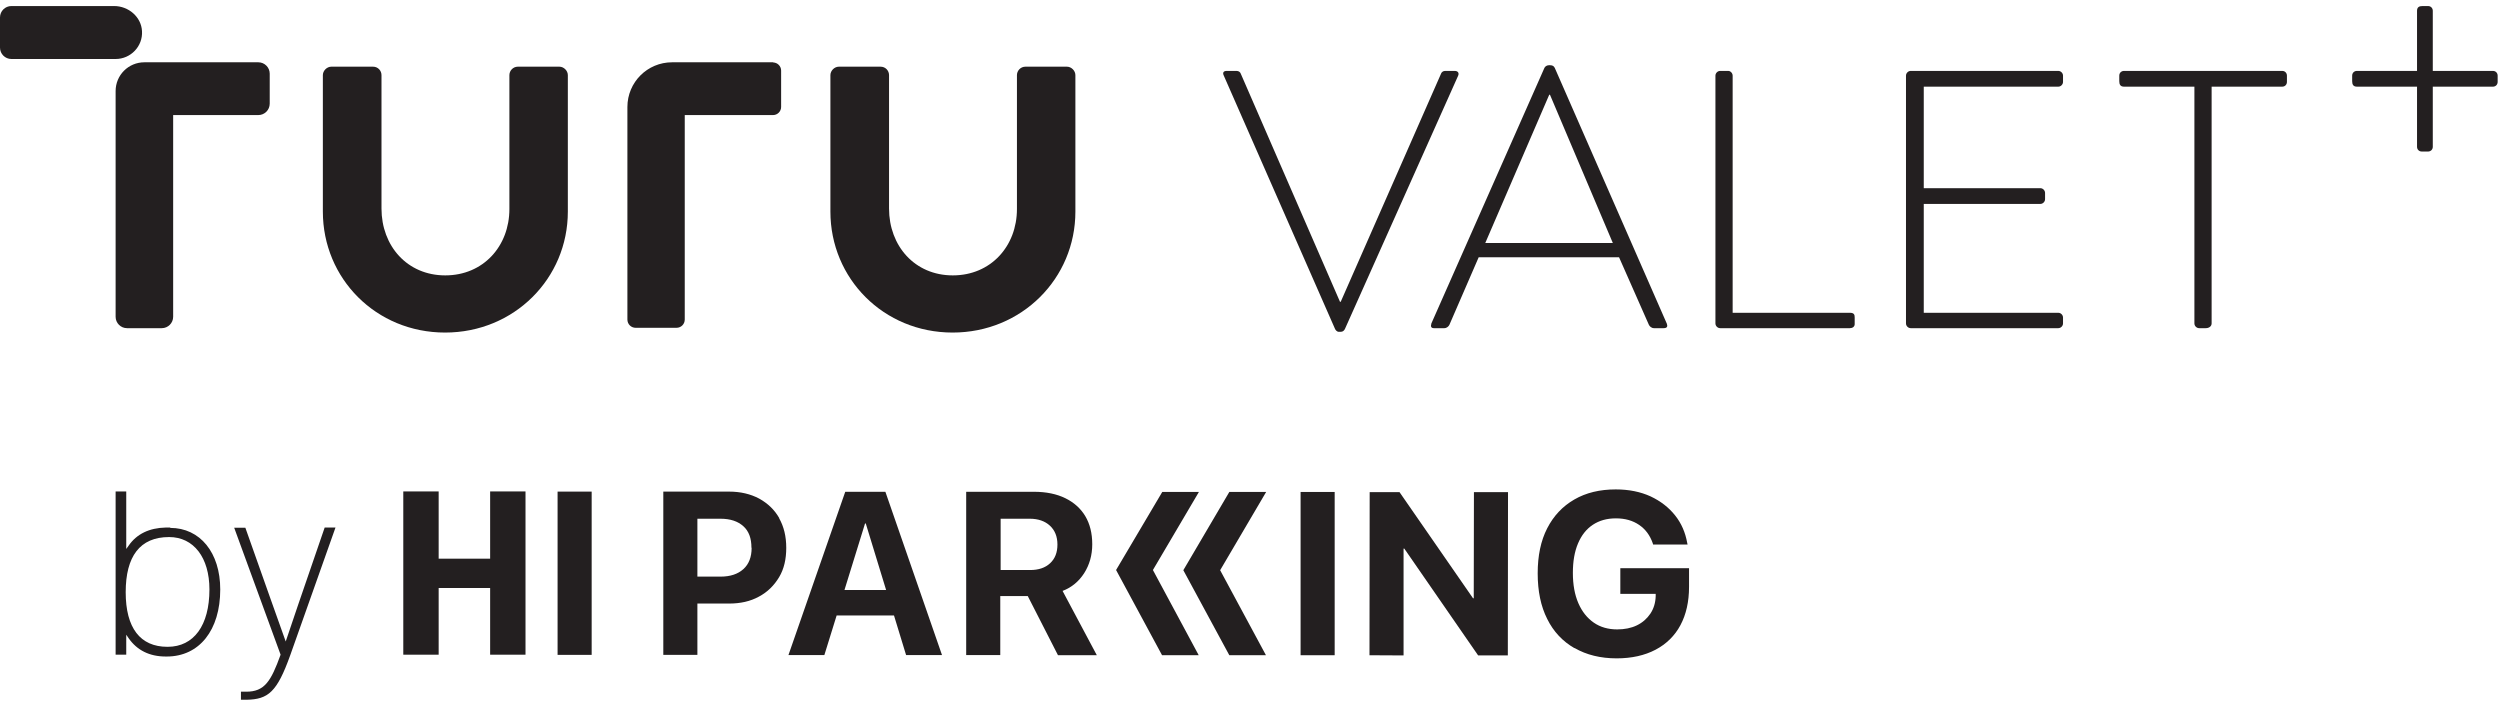 <svg xmlns="http://www.w3.org/2000/svg" width="389" height="109" viewBox="0 0 389 109" fill="none"><g clip-path="url(#clip0_173_3623)"><path d="M86.76 76.494H92.063V101.898H86.76V76.494Z" fill="#231F20"></path><path d="M62.752 76.467H68.255V86.93H76.266V76.467H81.769V101.87H76.266V91.492H68.255V101.87H62.752V76.467Z" fill="#231F20"></path><path d="M121.258 80.628C120.517 79.317 119.462 78.319 118.122 77.578C116.782 76.865 115.214 76.494 113.446 76.494H108.542H105.89H103.21V101.898H108.514V93.914H113.417C115.214 93.914 116.753 93.572 118.093 92.831C119.433 92.118 120.46 91.092 121.229 89.809C121.999 88.526 122.341 86.986 122.341 85.247C122.341 83.451 121.971 81.94 121.229 80.628H121.258ZM116.953 85.247C116.953 86.673 116.525 87.784 115.67 88.554C114.814 89.324 113.646 89.723 112.106 89.723H108.514V80.714H112.106C113.646 80.714 114.814 81.113 115.67 81.883C116.525 82.653 116.924 83.764 116.924 85.219L116.953 85.247Z" fill="#231F20"></path><path d="M140.987 101.926H146.575L137.765 76.522H131.521L122.683 101.926H128.271L130.181 95.767H139.105L140.987 101.926ZM131.407 91.776L134.6 81.455H134.714L137.879 91.804H131.407V91.776Z" fill="#231F20"></path><path d="M150.396 76.522H160.888C162.798 76.522 164.423 76.865 165.763 77.52C167.103 78.176 168.158 79.117 168.871 80.314C169.584 81.512 169.954 82.966 169.954 84.677C169.954 86.387 169.527 87.87 168.7 89.181C167.873 90.464 166.761 91.405 165.336 91.947L170.667 101.954H164.623L159.919 92.745H159.776C159.776 92.745 159.691 92.745 159.633 92.745H155.642V101.926H150.339V76.522H150.396ZM160.289 88.697C161.601 88.697 162.627 88.355 163.397 87.642C164.167 86.929 164.537 85.96 164.537 84.734C164.537 83.479 164.138 82.51 163.368 81.797C162.599 81.084 161.544 80.714 160.232 80.714H155.699V88.697H160.289Z" fill="#231F20"></path><path d="M202.372 76.55H207.675V101.953H202.372V76.55Z" fill="#231F20"></path><path d="M229.344 76.581L229.315 93.089H229.201L217.768 76.581H213.121L213.092 101.956L218.395 101.984V85.362H218.509L229.999 101.984H234.618L234.647 76.581H229.344Z" fill="#231F20"></path><path d="M244.967 100.843C243.142 99.788 241.717 98.277 240.747 96.31C239.749 94.342 239.265 91.976 239.265 89.21C239.265 86.473 239.749 84.135 240.747 82.197C241.745 80.258 243.142 78.775 244.967 77.721C246.792 76.665 248.93 76.152 251.41 76.152C253.463 76.152 255.259 76.523 256.827 77.236C258.396 77.977 259.65 78.946 260.648 80.201C261.646 81.455 262.245 82.881 262.53 84.478L262.587 84.734H257.227L257.17 84.535C256.742 83.309 256.058 82.368 255.06 81.683C254.062 80.999 252.864 80.657 251.439 80.657C250.013 80.657 248.844 80.999 247.846 81.655C246.849 82.311 246.079 83.28 245.537 84.563C244.995 85.846 244.739 87.357 244.739 89.153C244.739 90.978 245.024 92.546 245.594 93.858C246.164 95.169 246.963 96.167 247.989 96.88C249.015 97.593 250.241 97.935 251.638 97.935C252.779 97.935 253.805 97.735 254.689 97.308C255.573 96.88 256.257 96.281 256.799 95.483C257.312 94.713 257.597 93.801 257.626 92.746V92.404H252.123V88.412H262.815V91.32C262.815 93.63 262.359 95.625 261.475 97.279C260.591 98.933 259.279 100.216 257.597 101.1C255.915 101.983 253.891 102.44 251.553 102.44C249.044 102.44 246.849 101.898 245.024 100.843H244.967Z" fill="#231F20"></path><path d="M186.548 76.55L179.392 88.695L186.52 101.953H180.817L173.661 88.695L180.846 76.55H186.548Z" fill="#231F20"></path><path d="M197.012 76.55L189.855 88.724L196.983 101.953H191.281L184.125 88.724L191.281 76.55H197.012Z" fill="#231F20"></path><path d="M26.515 82.084C26.344 82.084 26.201 82.084 26.03 82.084C25.945 82.084 25.888 82.084 25.802 82.084C23.236 82.141 21.269 83.081 20.015 84.906L19.644 85.419V76.467H17.99V101.87H19.644V98.763L20.015 99.304C21.326 101.186 23.265 102.155 25.802 102.155H25.888H25.945C31.02 102.155 34.27 98.05 34.27 91.72C34.27 85.99 31.134 82.141 26.486 82.141L26.515 82.084ZM26.059 100.644C21.811 100.644 19.558 97.708 19.558 92.148C19.558 86.588 21.754 83.566 26.316 83.566C30.136 83.566 32.588 86.759 32.588 91.72C32.588 97.308 30.165 100.644 26.087 100.644H26.059Z" fill="#231F20"></path><path d="M44.477 99.873C44.477 99.873 39.943 87.157 38.176 82.111H36.437L43.65 101.84V101.897C42.167 106.003 41.169 107.628 38.318 107.628H37.491V108.882H38.347C41.74 108.825 43.108 107.685 45.161 101.954L52.203 82.082H50.521C46.9 92.631 45.189 97.564 44.448 99.844L44.477 99.873Z" fill="#231F20"></path><path d="M87.073 10.376H80.573C79.831 10.376 79.261 11.003 79.261 11.688V32.529C79.261 38.288 75.213 42.85 69.282 42.85C63.352 42.85 59.36 38.26 59.36 32.444V11.688C59.36 11.003 58.819 10.376 58.049 10.376H51.548C50.864 10.376 50.237 11.003 50.237 11.688V32.928C50.237 43.335 58.505 51.746 69.254 51.746C80.002 51.746 88.356 43.335 88.356 32.928V11.688C88.356 11.003 87.729 10.376 87.045 10.376H87.073Z" fill="#231F20"></path><path d="M166.048 10.376H159.547C158.806 10.376 158.236 11.003 158.236 11.688V32.529C158.236 38.288 154.187 42.85 148.257 42.85C142.327 42.85 138.335 38.26 138.335 32.444V11.688C138.335 11.003 137.793 10.376 137.023 10.376H130.523C129.839 10.376 129.211 11.003 129.211 11.688V32.928C129.211 43.335 137.48 51.746 148.228 51.746C158.977 51.746 167.331 43.335 167.331 32.928V11.688C167.331 11.003 166.704 10.376 166.019 10.376H166.048Z" fill="#231F20"></path><path d="M120.346 9.693H104.579C100.73 9.693 97.623 12.801 97.623 16.65V49.723C97.623 50.436 98.193 51.006 98.906 51.006H105.264C105.976 51.006 106.547 50.436 106.547 49.723V17.905H120.289C120.973 17.905 121.543 17.334 121.543 16.65V10.976C121.543 10.292 120.973 9.722 120.289 9.722L120.346 9.693Z" fill="#231F20"></path><path d="M40.2 9.693H22.466C19.986 9.693 17.99 11.689 17.99 14.17V49.295C17.99 50.265 18.788 51.063 19.758 51.063H25.175C26.144 51.063 26.943 50.265 26.943 49.295V17.905H40.2C41.17 17.905 41.968 17.106 41.968 16.137V11.461C41.968 10.492 41.17 9.693 40.2 9.693Z" fill="#231F20"></path><path d="M22.096 4.846C21.982 2.623 19.986 0.94 17.762 0.94H1.768C0.798 0.94 0 1.739 0 2.708V7.412C0 8.382 0.798 9.18 1.768 9.18H17.991C20.328 9.18 22.239 7.213 22.096 4.846Z" fill="#231F20"></path><path d="M190.426 11.774C190.198 11.318 190.369 11.033 190.882 11.033H192.422C192.764 11.033 192.992 11.261 193.049 11.432L208.502 46.957H208.616L224.24 11.432C224.297 11.261 224.525 11.033 224.867 11.033H226.35C226.863 11.033 227.091 11.375 226.863 11.832L209.3 51.12C209.186 51.405 208.958 51.633 208.616 51.633H208.331C207.989 51.633 207.761 51.291 207.704 51.12L190.426 11.774Z" fill="#231F20"></path><path d="M222.7 50.38L240.319 10.55C240.434 10.322 240.719 10.15 241.004 10.15H241.175C241.46 10.15 241.745 10.207 241.916 10.55L259.365 50.38C259.479 50.722 259.479 51.064 258.852 51.064H257.369C256.97 51.064 256.685 50.779 256.571 50.551L251.924 40.03H230.084L225.522 50.551C225.408 50.779 225.123 51.064 224.724 51.064H223.127C222.728 51.064 222.557 50.836 222.728 50.38H222.7ZM250.954 37.806L241.175 14.741H241.061L231.11 37.806H250.954Z" fill="#231F20"></path><path d="M266.921 11.774C266.921 11.375 267.263 11.033 267.662 11.033H268.917C269.259 11.033 269.601 11.375 269.601 11.774V48.668H287.848C288.532 48.668 288.589 49.01 288.589 49.409V50.435C288.589 50.835 288.247 51.063 287.848 51.063H267.662C267.263 51.063 266.921 50.721 266.921 50.322V11.774Z" fill="#231F20"></path><path d="M296.572 11.774C296.572 11.375 296.914 11.033 297.314 11.033H320.265C320.664 11.033 321.006 11.375 321.006 11.774V12.744C321.006 13.143 320.664 13.485 320.265 13.485H299.338V29.28H317.471C317.87 29.28 318.212 29.622 318.212 30.022V30.991C318.212 31.39 317.87 31.732 317.471 31.732H299.338V48.668H320.265C320.664 48.668 321.006 49.01 321.006 49.409V50.322C321.006 50.721 320.664 51.063 320.265 51.063H297.314C296.914 51.063 296.572 50.721 296.572 50.322V11.774Z" fill="#231F20"></path><path d="M341.42 13.485H330.501C329.93 13.485 329.759 13.143 329.759 12.63V11.774C329.759 11.318 330.101 11.033 330.501 11.033H355.106C355.562 11.033 355.847 11.375 355.847 11.774V12.744C355.847 13.143 355.562 13.485 355.106 13.485H344.129V50.322C344.129 50.721 343.787 51.063 343.216 51.063H342.19C341.791 51.063 341.449 50.721 341.449 50.322V13.485H341.42Z" fill="#231F20"></path><path d="M387.894 11.033H378.542V1.682C378.542 1.283 378.257 0.94 377.801 0.94H376.945C376.432 0.94 376.09 1.111 376.09 1.682V11.033H366.738C366.339 11.033 365.997 11.319 365.997 11.775V12.63C365.997 13.143 366.168 13.485 366.738 13.485H376.09V22.837C376.09 23.293 376.432 23.578 376.831 23.578H377.801C378.2 23.578 378.542 23.293 378.542 22.837V13.485H387.894C388.35 13.485 388.635 13.143 388.635 12.744V11.775C388.635 11.376 388.35 11.033 387.894 11.033Z" fill="#231F20"></path></g><defs><clipPath id="clip0_173_3623"><rect width="388.635" height="108" fill="white" transform="translate(0 0.94)"></rect></clipPath></defs></svg>